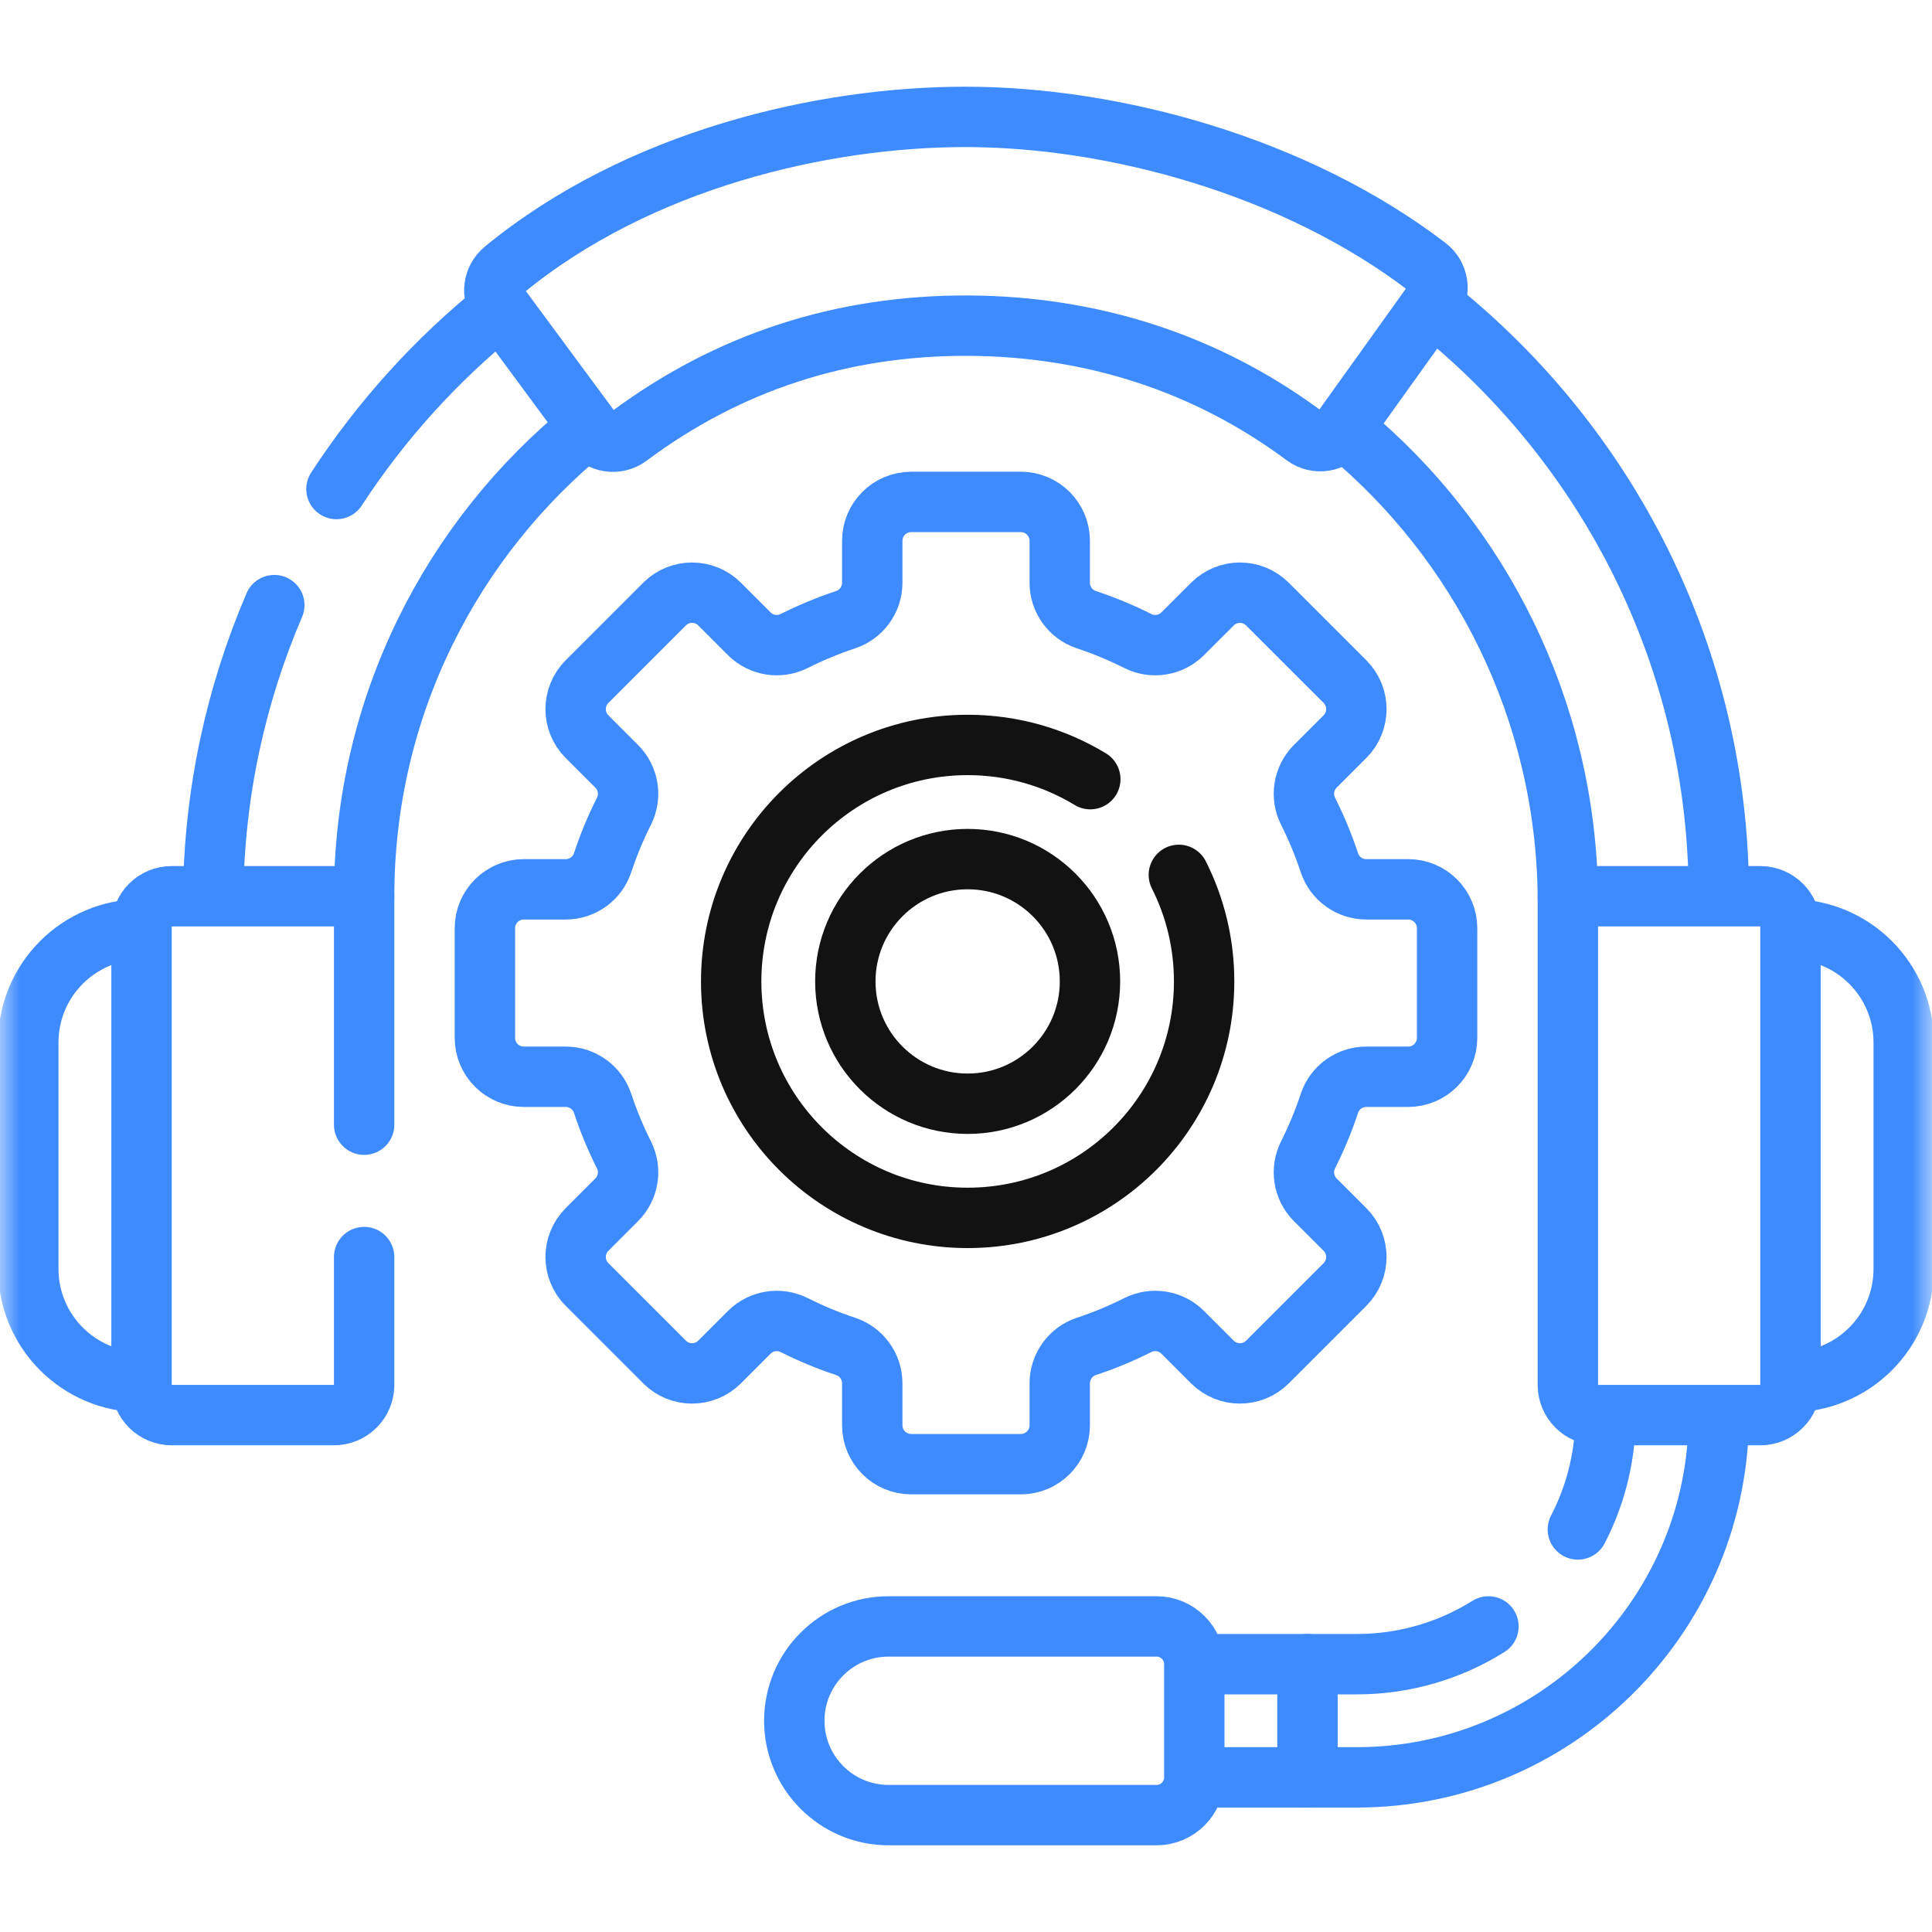 <svg width="48" height="48" viewBox="0 0 48 48" fill="none" xmlns="http://www.w3.org/2000/svg">
<mask id="mask0_394_2636" style="mask-type:luminance" maskUnits="userSpaceOnUse" x="0" y="0" width="48" height="48">
<path d="M0 3.8147e-06H48V48H0V3.8147e-06Z" fill="white"/>
</mask>
<g mask="url(#mask0_394_2636)">
<path d="M35.953 25.785V23.062C35.953 22.528 35.52 22.095 34.986 22.095H33.945C33.528 22.095 33.159 21.828 33.028 21.433C32.882 20.992 32.705 20.566 32.499 20.157C32.311 19.784 32.383 19.334 32.678 19.039L33.415 18.302C33.793 17.924 33.793 17.312 33.415 16.934L31.489 15.009C31.112 14.631 30.5 14.631 30.122 15.009L29.385 15.745C29.09 16.041 28.639 16.112 28.267 15.925C27.857 15.719 27.431 15.542 26.991 15.396C26.596 15.265 26.329 14.895 26.329 14.479V13.437C26.329 12.903 25.896 12.47 25.362 12.47H22.638C22.104 12.47 21.671 12.903 21.671 13.437V14.479C21.671 14.895 21.404 15.265 21.009 15.396C20.569 15.542 20.143 15.719 19.733 15.925C19.361 16.112 18.91 16.041 18.615 15.745L17.878 15.008C17.5 14.631 16.888 14.631 16.511 15.008L14.585 16.934C14.207 17.312 14.207 17.924 14.585 18.302L15.322 19.039C15.617 19.334 15.689 19.784 15.501 20.157C15.295 20.566 15.118 20.992 14.972 21.433C14.841 21.828 14.472 22.095 14.055 22.095H13.014C12.48 22.095 12.047 22.528 12.047 23.062V25.785C12.047 26.319 12.48 26.752 13.014 26.752H14.055C14.472 26.752 14.841 27.019 14.972 27.414C15.118 27.855 15.295 28.281 15.501 28.69C15.689 29.063 15.617 29.514 15.322 29.809L14.585 30.546C14.207 30.923 14.207 31.535 14.585 31.913L16.511 33.839C16.888 34.216 17.5 34.216 17.878 33.839L18.615 33.102C18.91 32.807 19.361 32.735 19.733 32.922C20.143 33.128 20.569 33.306 21.009 33.451C21.404 33.582 21.671 33.952 21.671 34.368V35.41C21.671 35.944 22.104 36.377 22.638 36.377H25.362C25.896 36.377 26.329 35.944 26.329 35.41V34.368C26.329 33.952 26.596 33.582 26.991 33.451C27.431 33.306 27.857 33.128 28.267 32.922C28.639 32.735 29.09 32.807 29.385 33.102L30.122 33.839C30.5 34.216 31.112 34.216 31.489 33.839L33.415 31.913C33.793 31.535 33.793 30.923 33.415 30.546L32.678 29.809C32.383 29.514 32.311 29.063 32.499 28.69C32.705 28.281 32.882 27.855 33.028 27.414C33.159 27.019 33.528 26.752 33.945 26.752H34.986C35.52 26.752 35.953 26.319 35.953 25.785Z" stroke="#3D8BFF" stroke-width="1.5" stroke-miterlimit="10" stroke-linecap="round" stroke-linejoin="round"/>
<path d="M27.088 19.358C26.2 18.819 25.157 18.508 24.041 18.508C20.797 18.508 18.166 21.138 18.166 24.383C18.166 27.628 20.797 30.258 24.041 30.258C27.286 30.258 29.916 27.628 29.916 24.383C29.916 23.431 29.69 22.532 29.288 21.736" stroke="#121212" stroke-width="1.5" stroke-miterlimit="10" stroke-linecap="round" stroke-linejoin="round"/>
<path d="M27.08 24.383C27.08 22.705 25.719 21.344 24.041 21.344C22.363 21.344 21.002 22.705 21.002 24.383C21.002 26.061 22.363 27.422 24.041 27.422C25.719 27.422 27.08 26.061 27.08 24.383Z" stroke="#121212" stroke-width="1.5" stroke-miterlimit="10" stroke-linecap="round" stroke-linejoin="round"/>
<path d="M14.607 10.627C11.217 13.374 9.047 17.572 9.047 22.265" stroke="#3D8BFF" stroke-width="1.5" stroke-miterlimit="10" stroke-linecap="round" stroke-linejoin="round"/>
<path d="M38.953 22.266C38.904 17.633 36.773 13.463 33.445 10.709" stroke="#3D8BFF" stroke-width="1.5" stroke-miterlimit="10" stroke-linecap="round" stroke-linejoin="round"/>
<path d="M35.654 7.641C39.944 11.068 42.698 16.34 42.704 22.243" stroke="#3D8BFF" stroke-width="1.5" stroke-miterlimit="10" stroke-linecap="round" stroke-linejoin="round"/>
<path d="M8.359 12.15C9.465 10.453 10.834 8.94 12.406 7.674" stroke="#3D8BFF" stroke-width="1.5" stroke-miterlimit="10" stroke-linecap="round" stroke-linejoin="round"/>
<path d="M5.297 22.247C5.321 19.7 5.86 17.261 6.815 15.034" stroke="#3D8BFF" stroke-width="1.5" stroke-miterlimit="10" stroke-linecap="round" stroke-linejoin="round"/>
<path d="M35.592 7.534C35.798 7.246 35.738 6.845 35.456 6.63C32.202 4.141 27.698 2.904 23.984 2.904C20.467 2.904 15.879 3.947 12.523 6.706C12.252 6.929 12.201 7.324 12.409 7.606L14.699 10.707C14.914 10.997 15.325 11.062 15.615 10.846C18.102 8.99 20.934 8.08 24.042 8.091C27.099 8.102 29.958 9.006 32.414 10.833C32.707 11.051 33.122 10.983 33.335 10.686L35.592 7.534Z" stroke="#3D8BFF" stroke-width="1.5" stroke-miterlimit="10" stroke-linecap="round" stroke-linejoin="round"/>
<path d="M39.201 37.999C39.621 37.189 39.866 36.276 39.888 35.308" stroke="#3D8BFF" stroke-width="1.5" stroke-miterlimit="10" stroke-linecap="round" stroke-linejoin="round"/>
<path d="M29.822 41.346H33.71C34.91 41.346 36.031 41.002 36.98 40.408" stroke="#3D8BFF" stroke-width="1.5" stroke-miterlimit="10" stroke-linecap="round" stroke-linejoin="round"/>
<path d="M42.701 35.356C42.599 40.227 38.605 44.158 33.71 44.158H29.822" stroke="#3D8BFF" stroke-width="1.5" stroke-miterlimit="10" stroke-linecap="round" stroke-linejoin="round"/>
<path d="M9.047 27.943V22.267H4.266C3.851 22.267 3.516 22.603 3.516 23.017V34.408C3.516 34.822 3.851 35.158 4.266 35.158H8.297C8.711 35.158 9.047 34.822 9.047 34.408V31.231" stroke="#3D8BFF" stroke-width="1.5" stroke-miterlimit="10" stroke-linecap="round" stroke-linejoin="round"/>
<path d="M39.703 35.158H43.734C44.149 35.158 44.484 34.822 44.484 34.408V23.017C44.484 22.603 44.149 22.267 43.734 22.267H38.953V34.408C38.953 34.822 39.289 35.158 39.703 35.158Z" stroke="#3D8BFF" stroke-width="1.5" stroke-miterlimit="10" stroke-linecap="round" stroke-linejoin="round"/>
<path d="M28.734 45.096H22.078C20.784 45.096 19.734 44.046 19.734 42.752C19.734 41.457 20.784 40.408 22.078 40.408H28.734C29.252 40.408 29.672 40.828 29.672 41.346V44.158C29.672 44.676 29.252 45.096 28.734 45.096Z" stroke="#3D8BFF" stroke-width="1.5" stroke-miterlimit="10" stroke-linecap="round" stroke-linejoin="round"/>
<path d="M32.484 41.346V44.158" stroke="#3D8BFF" stroke-width="1.5" stroke-miterlimit="10" stroke-linecap="round" stroke-linejoin="round"/>
<path d="M3.504 34.338C1.956 34.331 0.703 33.075 0.703 31.525V25.9C0.703 24.349 1.96 23.09 3.511 23.088" stroke="#3D8BFF" stroke-width="1.5" stroke-miterlimit="10" stroke-linecap="round" stroke-linejoin="round"/>
<path d="M44.5 23.088C46.046 23.096 47.297 24.352 47.297 25.9V31.525C47.297 33.073 46.047 34.329 44.501 34.338" stroke="#3D8BFF" stroke-width="1.5" stroke-miterlimit="10" stroke-linecap="round" stroke-linejoin="round"/>
</g>
</svg>
